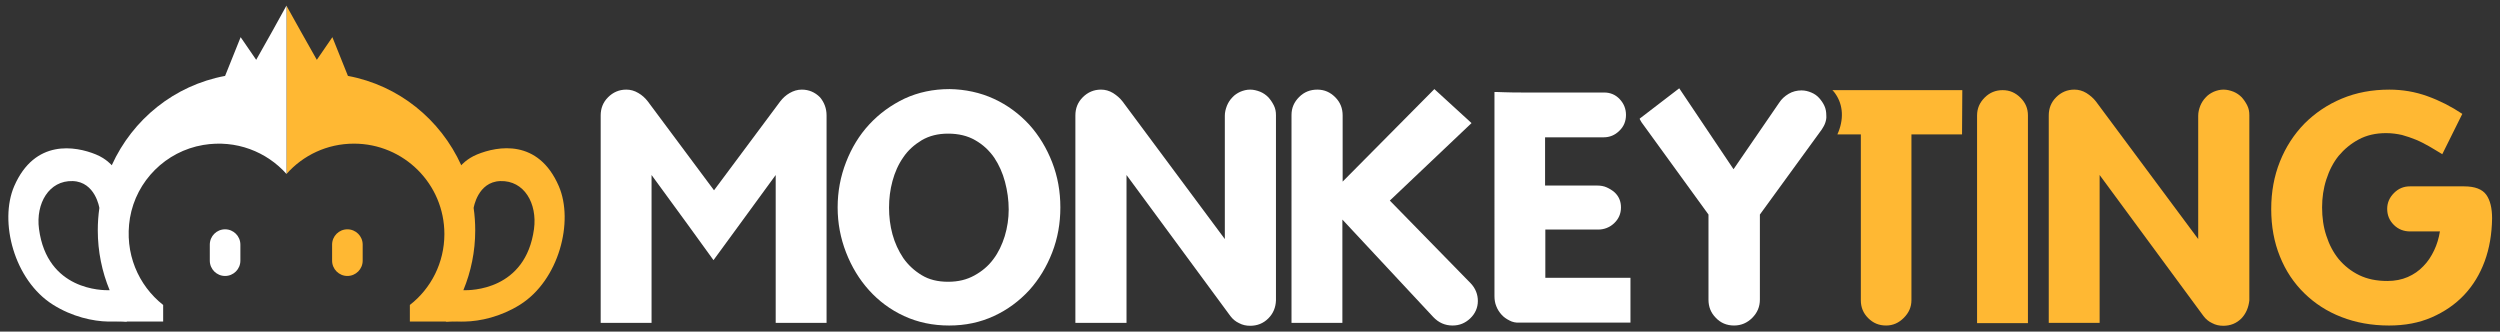 <?xml version="1.0" encoding="UTF-8"?> <svg xmlns="http://www.w3.org/2000/svg" xmlns:xlink="http://www.w3.org/1999/xlink" version="1.1" id="Capa_1" x="0px" y="0px" width="948.5px" height="125.8px" viewBox="0 0 948.5 125.8" style="enable-background:new 0 0 948.5 125.8;" xml:space="preserve"><rect x="0" y="0" width="948.5" height="125.8" fill="#333333" stroke="none"/> <style type="text/css"> .st0{fill:#FFB833;} .st1{fill:#FFFFFF;} .st2{opacity:0.72;fill:#FFFFFF;} </style> <g> <g> <path class="st0" d="M126,98.7v-5.7c0-0.1,0-0.1,0-0.2c0-3.2,2.6-5.8,5.8-5.8c3.2,0,5.8,2.6,5.8,5.8c0,0.1,0,0.1,0,0.2v5.7 c0,0.1,0,0.1,0,0.2c0,3.2-2.6,5.8-5.8,5.8c-3.2,0-5.8-2.6-5.8-5.8C126,98.9,126,98.8,126,98.7z"></path> <g> <path class="st0" d="M108.7,2.2l0,24.6V66c6.3-7.1,15.4-11.5,25.6-11.5c18.9,0,34.3,15.3,34.3,34.3c0,10.9-5.1,20.7-13.1,26.9 v6.3h13.6c0.5,0,1.9-0.1,4.6,0h2.6c5.8-0.1,13.7-1.8,21-6.4c14.8-9.3,20.5-31.6,14.7-45c-7.8-18-23.2-15.2-31-12 c-3.9,1.6-6,4.1-6,4.1l0,0c-7.9-17.4-23.7-30.3-43-33.9l-5.9-14.7l-5.9,8.6C119.5,21.6,108.7,2.2,108.7,2.2z M175.8,110.1 c2.9-7,4.5-14.7,4.5-22.7c0-2.9-0.2-5.7-0.6-8.5c0,0,0,0,0,0s1.5-9.9,10.1-10.2c9.1-0.3,14.1,8.5,12.8,18.2 C199.4,110.2,178.5,110.2,175.8,110.1z"></path> <path class="st0" d="M169.3,121.7c0,0,1.7,0.3,4.4,0.3h-4.6c0.2-0.3,0.4-0.5,0.6-0.8C169.3,121.7,169.3,121.7,169.3,121.7z"></path> <path class="st0" d="M173.7,122h2.6C175.4,122.1,174.5,122,173.7,122z"></path> </g> <path class="st1" d="M91.2,98.7V93c0-0.1,0-0.1,0-0.2c0-3.2-2.6-5.8-5.8-5.8c-3.2,0-5.8,2.6-5.8,5.8c0,0.1,0,0.1,0,0.2v5.7 c0,0.1,0,0.1,0,0.2c0,3.2,2.6,5.8,5.8,5.8c3.2,0,5.8-2.6,5.8-5.8C91.2,98.9,91.2,98.8,91.2,98.7z"></path> <g> <path class="st1" d="M97.2,22.7l-5.9-8.6l-5.9,14.7c-19.3,3.6-35.1,16.5-43,33.9l0,0c0,0-2.1-2.5-6-4.1c-7.8-3.2-23.2-5.9-31,12 c-5.8,13.4-0.1,35.7,14.7,45c7.3,4.6,15.2,6.3,21,6.4h2.6c2.7-0.1,4.1,0,4.6,0h13.6v-6.3c-9.4-7.4-14.8-19.6-12.6-33 C51.7,68.6,62.9,57.4,77.1,55c12.5-2.1,24.1,2.6,31.6,11V26.7l0-24.6C108.7,2.2,97.9,21.6,97.2,22.7z M14.8,86.9 c-1.3-9.7,3.8-18.5,12.8-18.2c8.6,0.3,10.1,10.2,10.1,10.2s0,0,0,0c-0.4,2.8-0.6,5.6-0.6,8.5c0,8,1.6,15.7,4.5,22.7 C38.9,110.2,17.9,110.2,14.8,86.9z"></path> <path class="st1" d="M48,121.7c0,0-1.7,0.3-4.4,0.3h4.6c-0.2-0.3-0.4-0.5-0.6-0.8C48,121.7,48,121.7,48,121.7z"></path> <path class="st2" d="M43.7,122h-2.6C42,122,42.9,122,43.7,122z"></path> </g> </g> <g> <path class="st0" d="M750.1,122.6V43.8c0-2.7,1-4.9,2.9-6.8c1.9-1.9,4.2-2.8,6.8-2.8c2.7,0,4.9,1,6.8,2.9c1.9,1.9,2.8,4.1,2.8,6.7 v78.8H750.1z"></path> <path class="st0" d="M850.4,120.8c-1.9,1.9-4.2,2.8-6.9,2.8c-1.5,0-2.9-0.3-4.2-1c-1.3-0.6-2.4-1.5-3.3-2.7l-39.4-53.5v56.1h-19.3 V43.8c0-2.7,0.9-5,2.8-6.9c1.9-1.9,4.2-2.9,6.9-2.9c1.6,0,3.1,0.4,4.6,1.3c1.4,0.9,2.6,1.9,3.6,3.2l38.8,52.2V43.9 c0-1.3,0.3-2.5,0.8-3.8c0.5-1.2,1.2-2.3,2.1-3.2c0.8-0.9,1.9-1.6,3-2.1c1.2-0.5,2.4-0.8,3.7-0.8c1.3,0,2.5,0.3,3.8,0.8 c1.2,0.5,2.2,1.2,3.1,2.1c0.8,0.9,1.5,1.9,2.1,3.1s0.8,2.4,0.8,3.7V114C853.1,116.6,852.2,118.9,850.4,120.8z"></path> <path class="st0" d="M942.7,99.1c-1.8,4.9-4.4,9.2-7.8,12.8c-3.4,3.6-7.5,6.4-12.3,8.5c-4.8,2.1-10.2,3.1-16.2,3.1 c-6.6,0-12.6-1.1-18-3.2c-5.5-2.1-10.2-5.2-14.1-9c-4-3.9-7.1-8.5-9.3-14c-2.2-5.4-3.3-11.4-3.3-18c0-6.5,1.1-12.5,3.3-18 c2.2-5.5,5.3-10.3,9.3-14.4c4-4,8.7-7.2,14.2-9.5c5.5-2.3,11.5-3.4,18-3.4c5,0,9.8,0.8,14.5,2.5c4.7,1.7,9,3.9,13.2,6.7l-7.6,15.3 c-1.7-1.1-3.4-2-5-3c-1.6-0.9-3.3-1.8-5-2.5c-1.7-0.7-3.5-1.3-5.3-1.8c-1.8-0.4-3.8-0.7-6-0.7c-4,0-7.4,0.8-10.4,2.4 c-3,1.6-5.5,3.7-7.6,6.2c-2.1,2.6-3.6,5.6-4.7,9c-1.1,3.4-1.6,6.9-1.6,10.6c0,3.8,0.5,7.4,1.6,10.7c1.1,3.4,2.6,6.3,4.7,8.9 c2.1,2.5,4.7,4.6,7.8,6.1c3.1,1.5,6.6,2.2,10.7,2.2c2.8,0,5.4-0.5,7.7-1.5c2.3-1,4.3-2.4,5.9-4.1c1.7-1.7,3-3.7,4.1-6 s1.8-4.7,2.2-7.2h-11.3c-2.4,0-4.5-0.8-6.2-2.5c-1.7-1.7-2.5-3.7-2.5-6.1c0-2.3,0.9-4.3,2.6-6c1.7-1.7,3.7-2.5,6-2.5h20.6 c4.1,0,6.9,1.1,8.4,3.2c1.5,2.1,2.2,5.1,2.2,9C945.4,88.8,944.5,94.2,942.7,99.1z"></path> <path class="st1" d="M313.6,43.8v78.7h-19.3V66.4l-13.8,18.9l-9.8,13.4L261,85.3l-13.8-18.9v56.1h-19.3V43.8c0-2.7,0.9-5,2.8-6.9 c1.9-1.9,4.2-2.9,6.9-2.9c1.6,0,3.1,0.4,4.6,1.3c1.4,0.8,2.6,1.9,3.6,3.2l25.1,33.7l25.1-33.7c1-1.3,2.2-2.4,3.6-3.2 c1.4-0.8,2.9-1.3,4.6-1.3c2.7,0,5,1,6.9,2.9C312.7,38.8,313.6,41.1,313.6,43.8z"></path> <g> <path class="st0" d="M744.5,34.2h-49.3c0.4,0.4,0.8,0.8,1.1,1.3c3.1,4.4,3.3,10,0.8,15.5h8.9l0,62.9c0,2.7,0.9,4.9,2.8,6.8 c1.9,1.9,4.1,2.8,6.8,2.8c2.6,0,4.8-1,6.7-2.9c1.9-1.9,2.9-4.1,2.9-6.7l0-62.9h19.2L744.5,34.2z"></path> </g> <g> <path class="st1" d="M377.1,37.5c5.2,2.4,9.6,5.7,13.4,9.8c3.7,4.1,6.6,8.9,8.7,14.3c2.1,5.4,3.1,11.1,3.1,17.1 c0,6-1,11.7-3.1,17.1c-2.1,5.4-5,10.2-8.7,14.3c-3.8,4.1-8.2,7.4-13.4,9.8c-5.2,2.4-10.8,3.6-17,3.6c-6.2,0-11.9-1.2-17.1-3.6 c-5.2-2.4-9.6-5.7-13.3-9.8c-3.7-4.1-6.6-8.9-8.7-14.3c-2.1-5.4-3.2-11.1-3.2-17.1c0-6.1,1.1-11.8,3.2-17.2 c2.1-5.4,5-10.2,8.8-14.3c3.8-4.1,8.2-7.3,13.4-9.8c5.2-2.4,10.9-3.6,17.1-3.6C366.2,33.9,371.9,35.1,377.1,37.5z M381.3,69 c-0.9-3.4-2.3-6.5-4.1-9.2c-1.9-2.7-4.2-4.9-7.2-6.6c-2.9-1.7-6.4-2.5-10.3-2.5c-3.8,0-7.1,0.8-10,2.5c-2.8,1.7-5.2,3.8-7,6.5 c-1.9,2.7-3.2,5.7-4.1,9c-0.9,3.3-1.3,6.7-1.3,10.1c0,3.4,0.4,6.8,1.3,10.1c0.9,3.3,2.3,6.3,4.1,9c1.9,2.7,4.2,4.8,7,6.5 c2.8,1.7,6.1,2.5,10,2.5s7.1-0.8,10-2.4c2.9-1.6,5.3-3.6,7.2-6.2c1.9-2.5,3.3-5.5,4.3-8.7c1-3.3,1.5-6.7,1.5-10.1 C382.7,75.9,382.2,72.4,381.3,69z"></path> <path class="st1" d="M481.2,120.8c-1.9,1.9-4.2,2.8-6.9,2.8c-1.5,0-2.9-0.3-4.2-1c-1.3-0.6-2.4-1.5-3.3-2.7l-39.4-53.5v56.1H408 V43.8c0-2.7,0.9-5,2.8-6.9c1.9-1.9,4.2-2.9,6.9-2.9c1.6,0,3.1,0.4,4.6,1.3c1.4,0.9,2.6,1.9,3.6,3.2l38.8,52.2V43.9 c0-1.3,0.3-2.5,0.8-3.8c0.5-1.2,1.2-2.3,2.1-3.2c0.8-0.9,1.9-1.6,3-2.1c1.2-0.5,2.4-0.8,3.7-0.8c1.3,0,2.5,0.3,3.8,0.8 c1.2,0.5,2.2,1.2,3.1,2.1c0.8,0.9,1.5,1.9,2.1,3.1s0.8,2.4,0.8,3.7V114C484,116.6,483.1,118.9,481.2,120.8z"></path> <path class="st1" d="M557.8,120.8c-1.9,1.8-4.1,2.7-6.7,2.7c-2.9,0-5.3-1.1-7.3-3.2l-34.5-37v39.2h-19.3V43.6 c0-2.7,1-4.9,2.9-6.8c1.9-1.9,4.2-2.8,6.9-2.8c2.7,0,4.9,1,6.8,2.9c1.9,1.9,2.8,4.2,2.8,6.9v25.1l34.8-35.1l14.1,12.9l-31,29.4 l30.7,31.4c1.8,1.9,2.7,4.2,2.7,6.7C560.7,116.7,559.7,119,557.8,120.8z"></path> <path class="st1" d="M572.7,121.6c-1.2-0.6-2.2-1.3-3-2.2c-0.8-0.9-1.5-1.9-2-3.2c-0.5-1.2-0.7-2.5-0.7-3.8V34.9 c0.2,0,1.5,0,3.8,0.1s4.8,0.1,7.6,0.1c2.8,0,5.4,0,7.6,0c2.3,0,3.6,0,3.9,0h18.7c2.3,0,4.3,0.8,5.9,2.5c1.6,1.7,2.4,3.7,2.4,6 c0,2.3-0.8,4.4-2.5,6c-1.7,1.7-3.7,2.5-6,2.5h-22.2v18.3H606c1.3,0,2.5,0.2,3.6,0.7c1.1,0.5,2.1,1.1,3,1.9 c1.6,1.5,2.4,3.4,2.4,5.7c0,2.4-0.9,4.4-2.6,6c-1.7,1.6-3.8,2.4-6.1,2.4h-20v18.3h32.3v17h-42 C575.1,122.5,573.8,122.2,572.7,121.6z"></path> <path class="st1" d="M692.5,46.6c-0.3,0.9-0.8,1.7-1.3,2.5l-23.5,32.3v32.3c0,2.7-1,5-2.9,6.9c-1.9,1.9-4.2,2.9-6.9,2.9 c-2.8,0-5.1-1-6.9-2.9c-1.9-1.9-2.8-4.2-2.8-6.9V81.4l-25.4-35c-0.1-0.2-0.2-0.4-0.4-0.7c-0.2-0.3-0.3-0.5-0.3-0.7l15-11.5 l20.6,30.7L675,39c0.9-1.4,2.1-2.5,3.6-3.4s3.2-1.3,4.9-1.3c1.3,0,2.5,0.3,3.7,0.8s2.2,1.2,3,2.1c0.8,0.9,1.5,1.9,2,3 c0.5,1.1,0.7,2.3,0.7,3.6C693,44.8,692.8,45.7,692.5,46.6z"></path> </g> </g> </g> </svg> 